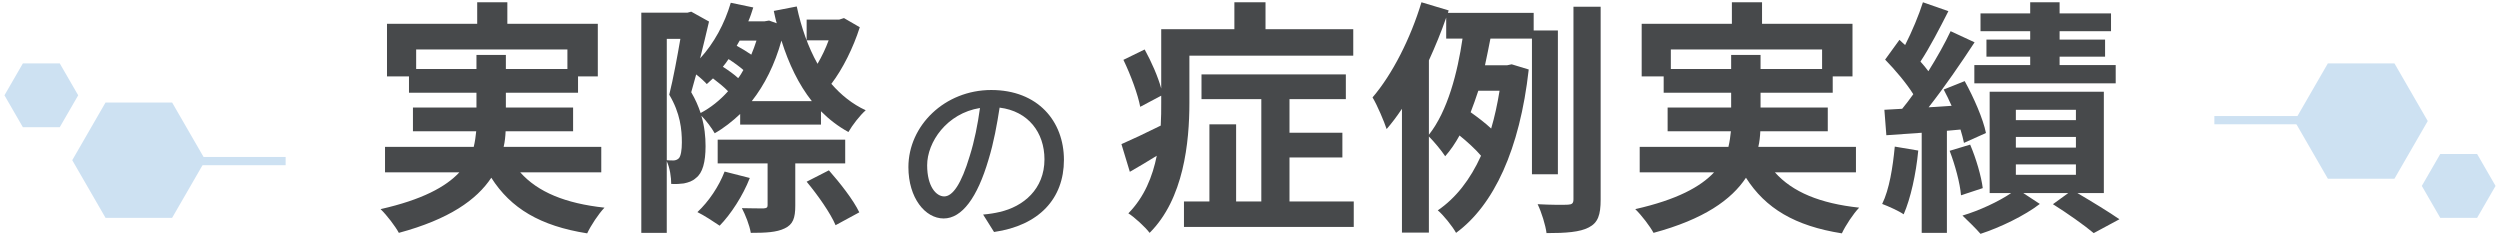 <svg width="281" height="27" viewBox="0 0 281 27" fill="none" xmlns="http://www.w3.org/2000/svg">
<g clip-path="url(#clip0_2050_728)">
<path d="M58.471 19.367C60.443 21.589 63.555 22.867 67.944 23.34C67.277 24.034 66.416 25.34 65.999 26.229C60.721 25.395 57.415 23.423 55.221 19.978C53.582 22.451 50.498 24.645 44.831 26.173C44.442 25.451 43.498 24.201 42.776 23.506C47.443 22.451 50.109 21.006 51.637 19.367H43.276V16.506H53.248C53.387 15.922 53.471 15.339 53.526 14.756H46.415V12.089H53.554V10.422H45.97V8.589H43.498V2.672H53.637V0.255H57.026V2.672H67.194V8.589H64.971V10.422H56.86V12.089H64.416V14.756H56.832C56.804 15.339 56.749 15.922 56.61 16.506H67.583V19.367H58.471ZM53.554 7.755V6.172H56.86V7.755H63.777V5.561H46.776V7.755H53.554Z" fill="#47494B"/>
<path d="M96.64 3.061C95.918 5.339 94.723 7.755 93.445 9.422C94.529 10.672 95.806 11.7 97.307 12.395C96.668 12.95 95.806 14.061 95.362 14.839C94.195 14.2 93.195 13.422 92.278 12.506V14.006H83.195V12.811C82.306 13.645 81.361 14.395 80.333 14.978C80 14.395 79.389 13.561 78.833 13.006C79.194 14.228 79.305 15.367 79.305 16.423C79.305 18.228 78.972 19.451 78.222 20.006C77.833 20.367 77.389 20.506 76.861 20.617C76.472 20.673 75.972 20.701 75.444 20.673C75.444 19.951 75.305 18.895 74.944 18.117V26.173H72.083V1.422H77.278L77.694 1.311L79.694 2.422C79.389 3.7 79.055 5.144 78.694 6.561C80.25 4.866 81.445 2.672 82.139 0.311L84.667 0.838C84.5 1.366 84.334 1.894 84.111 2.394H85.945L86.445 2.311L87.306 2.616C87.167 2.172 87.084 1.7 86.973 1.227L89.556 0.727C90.056 3.088 90.834 5.283 91.89 7.172C92.362 6.366 92.806 5.45 93.14 4.533H90.667V2.2H94.334L94.862 2.033L96.64 3.061ZM74.947 18.006C75.224 18.034 75.474 18.034 75.697 18.034C75.919 18.034 76.141 17.951 76.308 17.784C76.53 17.534 76.641 16.867 76.641 16.006C76.641 14.589 76.474 12.728 75.224 10.645C75.669 8.867 76.141 6.311 76.474 4.366H74.947V18.006ZM81.833 10.256C81.389 9.783 80.722 9.256 80.139 8.811C79.889 9.033 79.667 9.256 79.444 9.45C79.194 9.172 78.722 8.728 78.25 8.367C78.055 9.089 77.861 9.756 77.694 10.367C78.167 11.172 78.5 11.95 78.75 12.7C79.861 12.117 80.917 11.283 81.833 10.256ZM84.278 20.006C83.5 22.006 82.139 24.09 80.889 25.368C80.278 24.951 79.083 24.173 78.389 23.84C79.667 22.645 80.806 20.951 81.445 19.284L84.278 20.006ZM89.389 18.367V23.117C89.389 24.506 89.139 25.229 88.195 25.673C87.278 26.118 86.056 26.173 84.389 26.173C84.25 25.312 83.778 24.145 83.389 23.395C84.417 23.423 85.528 23.423 85.834 23.423C86.167 23.395 86.278 23.34 86.278 23.062V18.367H80.667V15.7H95.001V18.367H89.389ZM83.556 7.867C83.111 7.478 82.5 7.033 81.889 6.644C81.695 6.95 81.472 7.228 81.25 7.505C81.861 7.894 82.528 8.367 82.972 8.783C83.195 8.505 83.389 8.172 83.556 7.867ZM83.139 4.561C83.028 4.755 82.917 4.95 82.806 5.144C83.361 5.45 83.972 5.811 84.445 6.144C84.667 5.616 84.861 5.089 85.028 4.561H83.139ZM91.251 11.367C89.778 9.506 88.667 7.2 87.834 4.561C87.084 7.255 85.945 9.533 84.5 11.367H91.251ZM93.167 19.145C94.418 20.562 95.945 22.506 96.584 23.867L93.918 25.312C93.362 23.979 91.917 21.923 90.667 20.423L93.167 19.145Z" fill="#47494B"/>
<path d="M111.731 26.076L110.502 24.117C111.21 24.055 111.835 23.951 112.356 23.826C115.023 23.222 117.398 21.263 117.398 17.909C117.398 14.888 115.565 12.492 112.356 12.096C112.064 13.971 111.71 15.992 111.106 17.951C109.856 22.201 108.127 24.555 106.064 24.555C104.001 24.555 102.105 22.263 102.105 18.784C102.105 14.117 106.189 10.117 111.419 10.117C116.648 10.117 119.586 13.617 119.586 17.971C119.586 22.326 116.794 25.347 111.731 26.076ZM106.129 22.076C107.066 22.076 108.046 20.721 109.004 17.513C109.525 15.867 109.9 13.971 110.15 12.138C106.4 12.742 104.212 15.992 104.212 18.576C104.212 20.971 105.233 22.076 106.129 22.076Z" fill="#47494B"/>
<path d="M133.688 11.561C133.688 16.006 133.049 22.367 129.216 26.173C128.744 25.534 127.466 24.367 126.827 23.979C128.632 22.145 129.549 19.839 130.021 17.506C128.994 18.145 127.966 18.756 126.993 19.311L126.049 16.2C127.188 15.7 128.799 14.95 130.466 14.117C130.521 13.228 130.521 12.367 130.521 11.533V10.755L128.16 12.006C127.91 10.644 127.105 8.45 126.271 6.727L128.66 5.561C129.41 6.922 130.16 8.616 130.521 9.95V3.283H138.744V0.255H142.244V3.283H152.106V6.255H133.688V11.561ZM152.162 22.645V25.506H133.077V22.645H135.938V13.978H138.939V22.645H141.772V11.144H135.049V8.366H151.273V11.144H144.939V14.922H150.884V17.7H144.939V22.645H152.162Z" fill="#47494B"/>
<path d="M172.191 19.589V4.338H167.524C167.329 5.311 167.135 6.339 166.912 7.339H169.385L169.913 7.228L171.829 7.811C170.829 16.784 167.913 23.062 163.662 26.173C163.246 25.423 162.218 24.145 161.607 23.645C163.634 22.256 165.246 20.201 166.468 17.506C165.885 16.811 164.912 15.922 164.051 15.228C163.579 16.089 163.051 16.867 162.44 17.561C162.023 16.922 161.19 15.922 160.607 15.339V26.145H157.579V12.228C157.023 13.061 156.44 13.839 155.856 14.506C155.606 13.728 154.801 11.811 154.273 10.95C156.495 8.366 158.551 4.311 159.773 0.255L162.829 1.172L162.746 1.449H172.385V3.422H175.107V19.589H172.191ZM160.609 15.145C162.72 12.478 163.831 8.144 164.387 4.338H162.553V1.977C161.998 3.588 161.331 5.2 160.609 6.783V15.145ZM166.162 10.2C165.885 11.033 165.607 11.839 165.301 12.617C166.079 13.172 166.968 13.839 167.607 14.45C167.996 13.145 168.301 11.728 168.551 10.2H166.162ZM179.913 0.755V22.423C179.913 24.173 179.608 25.034 178.58 25.562C177.58 26.09 176.024 26.201 173.83 26.201C173.718 25.312 173.274 23.867 172.829 22.951C174.33 23.034 175.746 23.034 176.246 23.006C176.691 22.978 176.857 22.867 176.857 22.395V0.755H179.913Z" fill="#47494B"/>
<path d="M199.498 19.367C201.47 21.589 204.581 22.867 208.97 23.34C208.304 24.034 207.443 25.34 207.026 26.229C201.748 25.395 198.442 23.423 196.247 19.978C194.608 22.451 191.525 24.645 185.858 26.173C185.469 25.451 184.525 24.201 183.802 23.506C188.469 22.451 191.136 21.006 192.664 19.367H184.302V16.506H194.275C194.414 15.922 194.497 15.339 194.553 14.756H187.441V12.089H194.581V10.422H186.997V8.589H184.525V2.672H194.664V0.255H198.053V2.672H208.22V8.589H205.998V10.422H197.886V12.089H205.442V14.756H197.859C197.831 15.339 197.775 15.922 197.636 16.506H208.609V19.367H199.498ZM194.581 7.755V6.172H197.886V7.755H204.803V5.561H187.802V7.755H194.581Z" fill="#47494B"/>
<path d="M215.612 16.922C215.362 19.562 214.751 22.312 213.973 24.09C213.417 23.701 212.223 23.173 211.556 22.923C212.362 21.284 212.751 18.811 212.973 16.478L215.612 16.922ZM218.832 14.7V26.173H215.999V14.922L212.026 15.2L211.804 12.339L213.804 12.228C214.221 11.728 214.637 11.172 215.054 10.589C214.276 9.339 212.998 7.839 211.887 6.7L213.498 4.477C213.693 4.672 213.915 4.866 214.137 5.061C214.915 3.533 215.693 1.672 216.137 0.255L218.999 1.255C218.026 3.172 216.887 5.366 215.86 6.922C216.193 7.283 216.499 7.672 216.749 8.005C217.721 6.45 218.61 4.866 219.249 3.505L221.943 4.755C220.415 7.089 218.526 9.839 216.776 12.061L219.36 11.894C219.082 11.255 218.776 10.644 218.471 10.061L220.832 9.117C221.86 10.978 222.916 13.395 223.221 14.95L220.749 16.061C220.665 15.617 220.527 15.117 220.36 14.561L218.832 14.7ZM221.446 16.256C222.112 17.811 222.696 19.812 222.862 21.145L220.418 21.951C220.307 20.589 219.751 18.534 219.14 16.95L221.446 16.256ZM233.5 21.701C235.194 22.701 237.111 23.867 238.222 24.645L235.333 26.201C234.305 25.34 232.388 23.979 230.749 22.951L232.472 21.701H227.416L229.277 22.923C227.583 24.229 224.832 25.562 222.61 26.284C222.11 25.701 221.193 24.812 220.582 24.229C222.471 23.673 224.666 22.645 226.055 21.701H223.638V10.311H236.472V21.701H233.5ZM228.194 3.505H222.61V1.505H228.194V0.255H231.499V1.505H237.278V3.505H231.499V4.45H236.611V6.366H231.499V7.311H237.805V9.367H221.916V7.311H228.194V6.366H223.277V4.45H228.194V3.505ZM226.582 13.506H233.333V12.339H226.582V13.506ZM226.582 16.589H233.333V15.395H226.582V16.589ZM226.582 19.645H233.333V18.478H226.582V19.645Z" fill="#47494B"/>
<path d="M32.106 17.643H10.063V18.569H32.106V17.643Z" fill="#CDE1F2"/>
<path d="M11.862 24.486H19.346L23.089 18.004L19.346 11.522H11.862L8.121 18.004L11.862 24.486Z" fill="#CDE1F2"/>
<path d="M2.572 14.3H6.716L8.788 10.712L6.716 7.124H2.572L0.5 10.712L2.572 14.3Z" fill="#CDE1F2"/>
<path d="M270.937 13.043H248.894V13.969H270.937V13.043Z" fill="#CDE1F2"/>
<path d="M269.136 7.124H261.652L257.911 13.605L261.652 20.087H269.136L272.879 13.605L269.136 7.124Z" fill="#CDE1F2"/>
<path d="M278.428 17.309H274.284L272.213 20.897L274.284 24.485H278.428L280.5 20.897L278.428 17.309Z" fill="#CDE1F2"/>
</g>
<defs>
<clipPath id="clip0_2050_728">
<rect width="280" height="26.029" fill="white" transform="translate(0.5 0.255)"/>
</clipPath>
</defs>
</svg>
